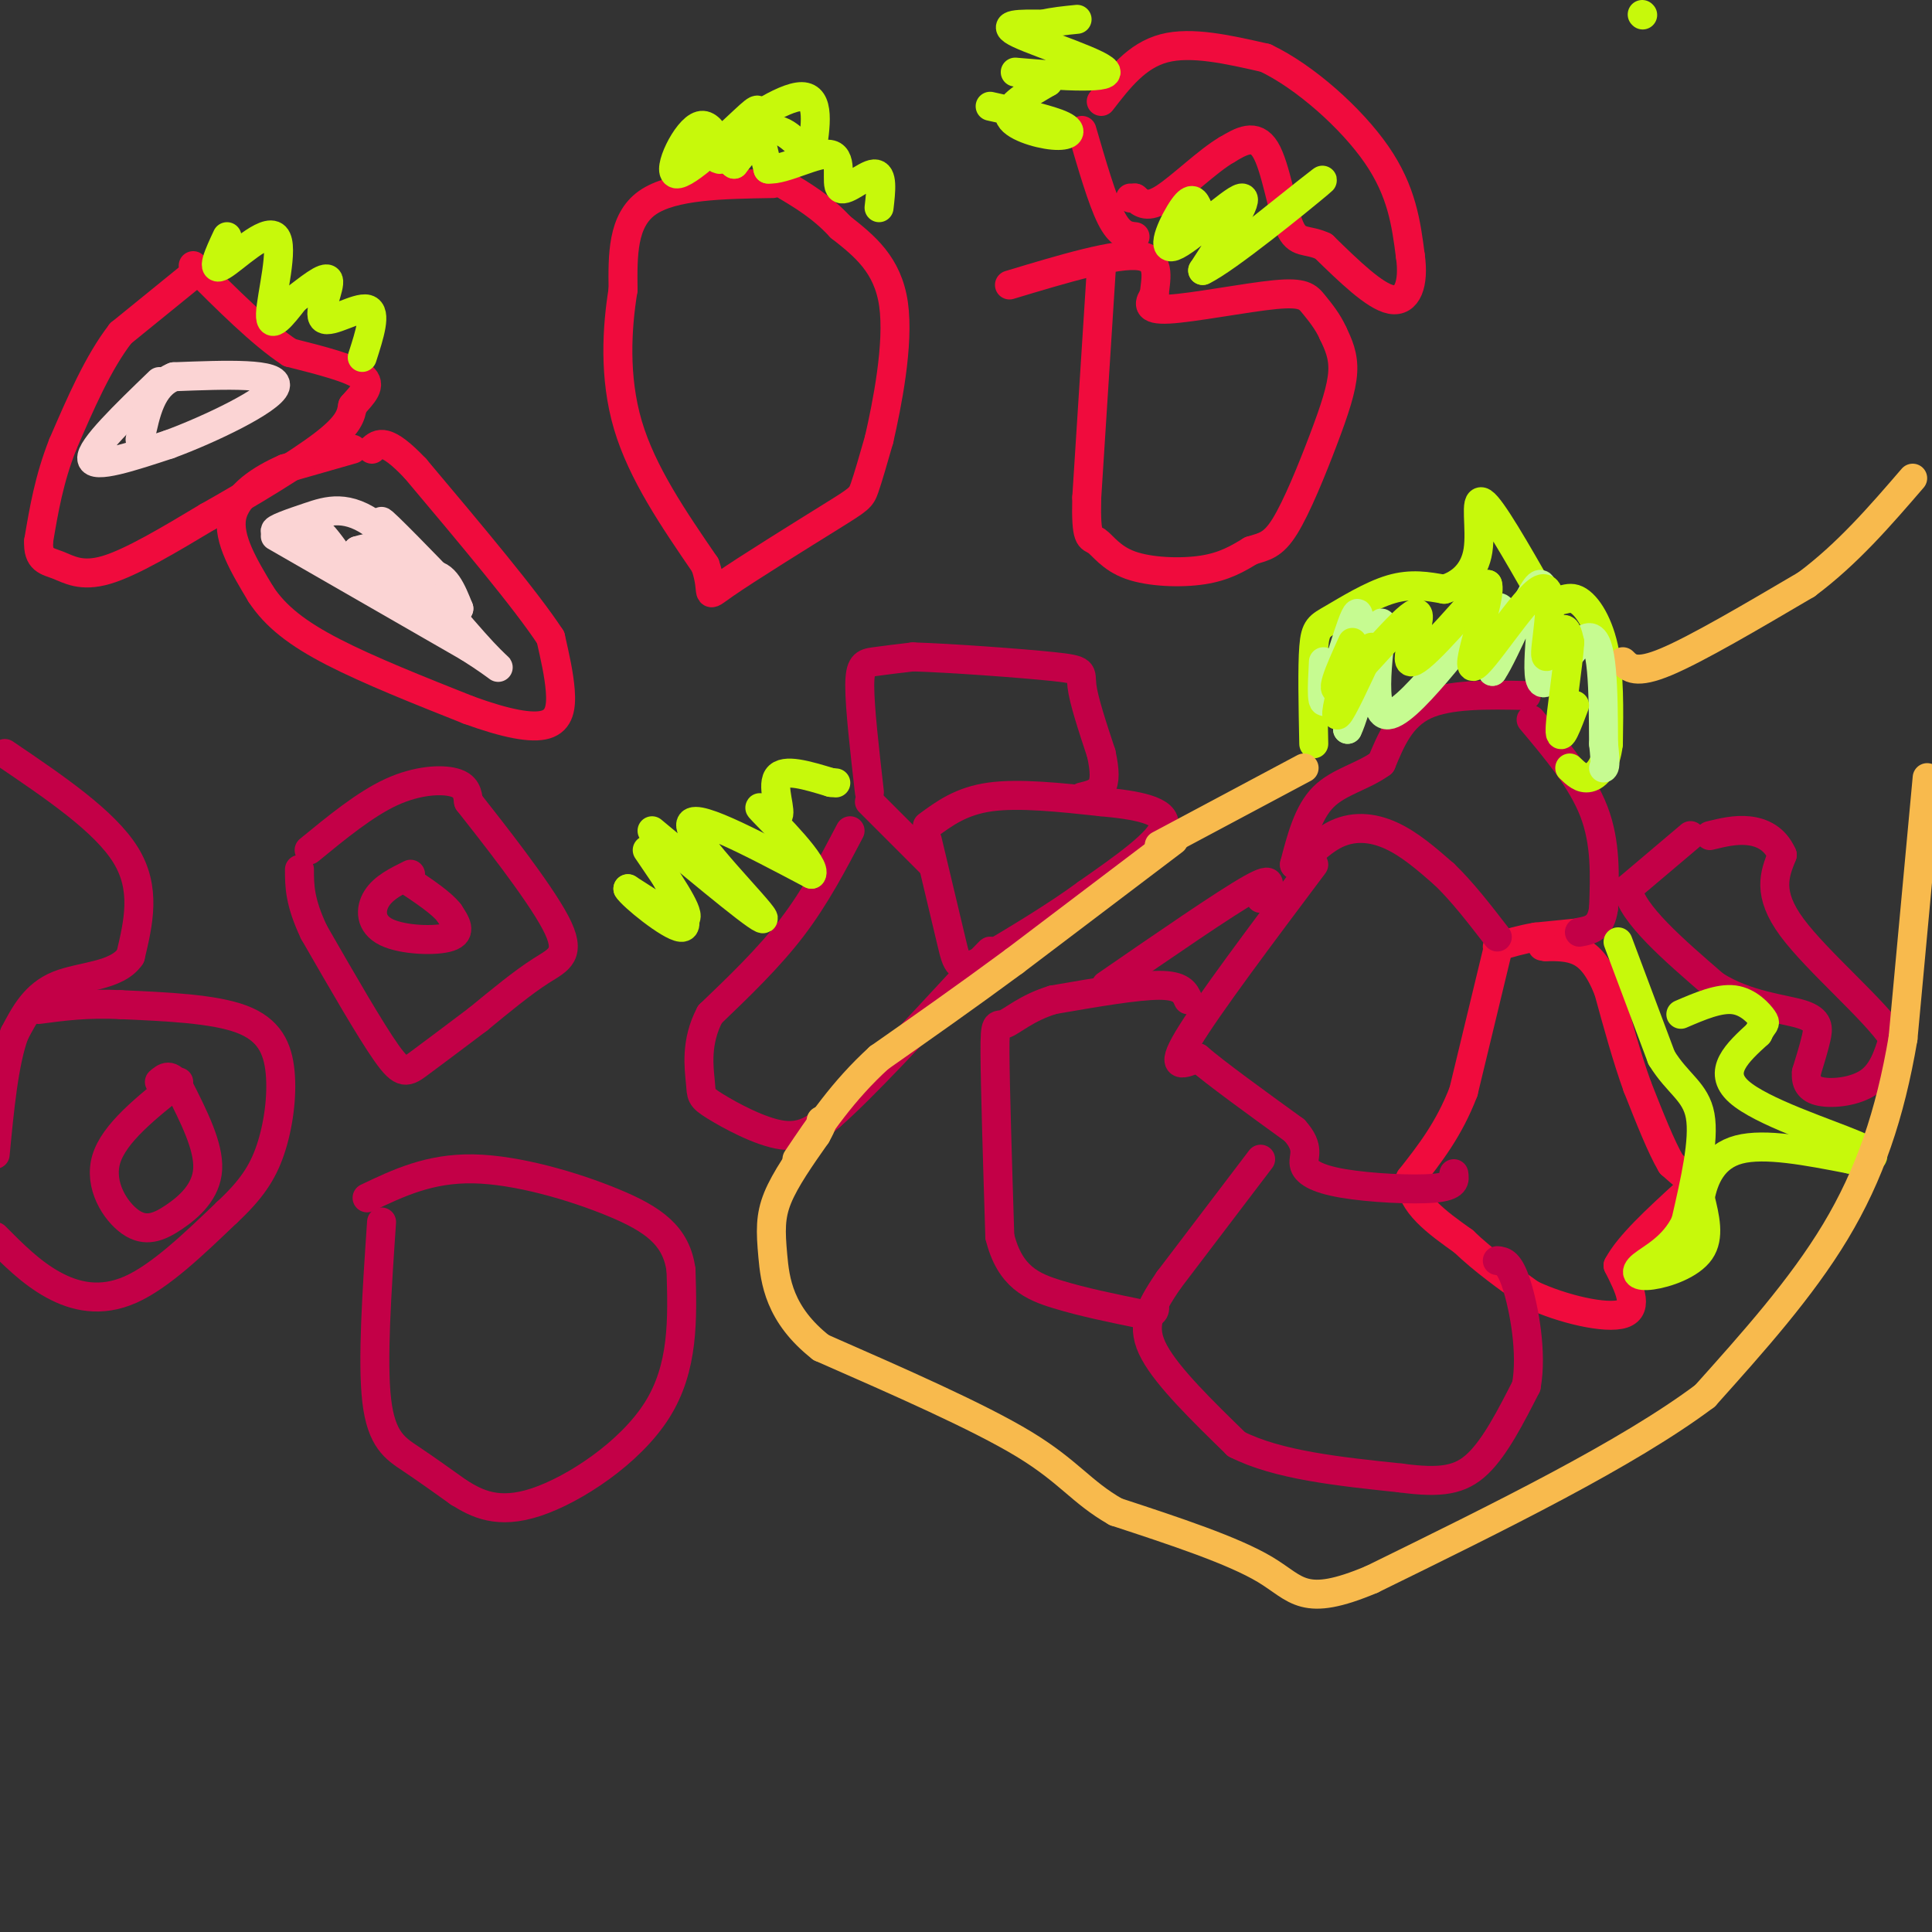 <svg viewBox='0 0 400 400' version='1.1' xmlns='http://www.w3.org/2000/svg' xmlns:xlink='http://www.w3.org/1999/xlink'><rect x="0" y="0" width="400" height="400" fill="#333333" stroke="none"/><g fill='none' stroke='#F00B3D' stroke-width='6' stroke-linecap='round' stroke-linejoin='round'><path d='M328,193c0.000,0.000 -10.000,1.000 -10,1'/><path d='M318,194c-3.000,0.500 -5.500,1.250 -8,2'/><path d='M310,197c0.000,0.000 -7.000,29.000 -7,29'/><path d='M303,226c-3.000,7.833 -7.000,12.917 -11,18'/><path d='M292,244c0.000,5.167 5.500,9.083 11,13'/><path d='M303,257c4.167,4.000 9.083,7.500 14,11'/><path d='M317,268c6.444,3.044 15.556,5.156 19,4c3.444,-1.156 1.222,-5.578 -1,-10'/><path d='M335,262c2.167,-4.167 8.083,-9.583 14,-15'/><path d='M349,247c2.844,-2.600 2.956,-1.600 2,-2c-0.956,-0.400 -2.978,-2.200 -5,-4'/><path d='M346,241c-2.000,-3.333 -4.500,-9.667 -7,-16'/><path d='M339,225c-2.167,-6.000 -4.083,-13.000 -6,-20'/><path d='M333,205c-1.956,-4.844 -3.844,-6.956 -6,-8c-2.156,-1.044 -4.578,-1.022 -7,-1'/><path d='M320,196c-1.167,-0.167 -0.583,-0.083 0,0'/><path d='M73,93c0.000,0.000 -14.000,4.000 -14,4'/><path d='M59,97c-4.889,2.133 -10.111,5.467 -11,10c-0.889,4.533 2.556,10.267 6,16'/><path d='M54,123c3.022,4.622 7.578,8.178 15,12c7.422,3.822 17.711,7.911 28,12'/><path d='M97,147c7.750,2.821 13.125,3.875 16,3c2.875,-0.875 3.250,-3.679 3,-7c-0.250,-3.321 -1.125,-7.161 -2,-11'/><path d='M114,132c-5.000,-7.667 -16.500,-21.333 -28,-35'/><path d='M86,97c-6.167,-6.500 -7.583,-5.250 -9,-4'/><path d='M41,56c0.000,0.000 -16.000,13.000 -16,13'/><path d='M25,69c-4.667,6.000 -8.333,14.500 -12,23'/><path d='M13,92c-2.833,7.167 -3.917,13.583 -5,20'/><path d='M8,112c-0.214,4.036 1.750,4.125 4,5c2.250,0.875 4.786,2.536 10,1c5.214,-1.536 13.107,-6.268 21,-11'/><path d='M43,107c8.333,-4.689 18.667,-10.911 24,-15c5.333,-4.089 5.667,-6.044 6,-8'/><path d='M73,84c2.044,-2.356 4.156,-4.244 2,-6c-2.156,-1.756 -8.578,-3.378 -15,-5'/><path d='M60,73c-5.833,-3.833 -12.917,-10.917 -20,-18'/><path d='M160,38c-10.417,0.167 -20.833,0.333 -26,4c-5.167,3.667 -5.083,10.833 -5,18'/><path d='M129,60c-1.267,7.733 -1.933,18.067 1,28c2.933,9.933 9.467,19.467 16,29'/><path d='M146,117c2.150,6.177 -0.475,7.120 4,4c4.475,-3.120 16.051,-10.301 22,-14c5.949,-3.699 6.271,-3.914 7,-6c0.729,-2.086 1.864,-6.043 3,-10'/><path d='M182,91c1.622,-7.067 4.178,-19.733 3,-28c-1.178,-8.267 -6.089,-12.133 -11,-16'/><path d='M174,47c-3.833,-4.167 -7.917,-6.583 -12,-9'/><path d='M228,56c0.000,0.000 -3.000,47.000 -3,47'/><path d='M225,103c-0.228,9.035 0.702,8.123 2,9c1.298,0.877 2.965,3.544 7,5c4.035,1.456 10.439,1.702 15,1c4.561,-0.702 7.281,-2.351 10,-4'/><path d='M259,114c2.718,-0.858 4.512,-1.003 7,-5c2.488,-3.997 5.670,-11.845 8,-18c2.330,-6.155 3.809,-10.616 4,-14c0.191,-3.384 -0.904,-5.692 -2,-8'/><path d='M276,69c-1.072,-2.418 -2.751,-4.463 -4,-6c-1.249,-1.537 -2.067,-2.568 -8,-2c-5.933,0.568 -16.981,2.734 -22,3c-5.019,0.266 -4.010,-1.367 -3,-3'/><path d='M239,61c0.067,-2.511 1.733,-7.289 -3,-8c-4.733,-0.711 -15.867,2.644 -27,6'/><path d='M224,27c2.083,7.167 4.167,14.333 6,18c1.833,3.667 3.417,3.833 5,4'/><path d='M228,21c3.667,-4.750 7.333,-9.500 13,-11c5.667,-1.500 13.333,0.250 21,2'/><path d='M262,12c8.067,3.822 17.733,12.378 23,20c5.267,7.622 6.133,14.311 7,21'/><path d='M292,53c0.822,5.756 -0.622,9.644 -4,9c-3.378,-0.644 -8.689,-5.822 -14,-11'/><path d='M274,51c-3.548,-1.655 -5.417,-0.292 -7,-4c-1.583,-3.708 -2.881,-12.488 -5,-16c-2.119,-3.512 -5.060,-1.756 -8,0'/><path d='M254,31c-3.867,2.222 -9.533,7.778 -13,10c-3.467,2.222 -4.733,1.111 -6,0'/><path d='M235,41c-1.167,0.000 -1.083,0.000 -1,0'/></g>
<g fill='none' stroke='#C30047' stroke-width='6' stroke-linecap='round' stroke-linejoin='round'><path d='M350,173c0.000,0.000 -13.000,11.000 -13,11'/><path d='M337,184c0.833,5.167 9.417,12.583 18,20'/><path d='M355,204c6.655,4.238 14.292,4.833 18,6c3.708,1.167 3.488,2.905 3,5c-0.488,2.095 -1.244,4.548 -2,7'/><path d='M374,222c-0.167,2.000 0.417,3.500 3,4c2.583,0.500 7.167,0.000 10,-2c2.833,-2.000 3.917,-5.500 5,-9'/><path d='M392,215c-3.800,-5.844 -15.800,-15.956 -21,-23c-5.200,-7.044 -3.600,-11.022 -2,-15'/><path d='M369,177c-1.511,-3.489 -4.289,-4.711 -7,-5c-2.711,-0.289 -5.356,0.356 -8,1'/><path d='M317,149c5.250,6.250 10.500,12.500 13,19c2.500,6.500 2.250,13.250 2,20'/><path d='M332,188c-0.500,4.167 -2.750,4.583 -5,5'/><path d='M316,144c-8.000,-0.167 -16.000,-0.333 -21,2c-5.000,2.333 -7.000,7.167 -9,12'/><path d='M286,158c-3.800,2.800 -8.800,3.800 -12,7c-3.200,3.200 -4.600,8.600 -6,14'/><path d='M268,179c0.298,0.905 4.042,-3.833 8,-6c3.958,-2.167 8.131,-1.762 12,0c3.869,1.762 7.435,4.881 11,8'/><path d='M299,181c3.667,3.500 7.333,8.250 11,13'/><path d='M272,179c-11.000,14.667 -22.000,29.333 -26,36c-4.000,6.667 -1.000,5.333 2,4'/><path d='M248,219c3.667,3.167 11.833,9.083 20,15'/><path d='M268,234c3.352,3.689 1.734,5.411 2,7c0.266,1.589 2.418,3.043 8,4c5.582,0.957 14.595,1.416 19,1c4.405,-0.416 4.203,-1.708 4,-3'/><path d='M261,240c0.000,0.000 -19.000,25.000 -19,25'/><path d='M242,265c-4.378,6.378 -5.822,9.822 -3,15c2.822,5.178 9.911,12.089 17,19'/><path d='M256,299c8.500,4.333 21.250,5.667 34,7'/><path d='M290,306c8.400,1.133 12.400,0.467 16,-3c3.600,-3.467 6.800,-9.733 10,-16'/><path d='M316,287c1.289,-6.933 -0.489,-16.267 -2,-21c-1.511,-4.733 -2.756,-4.867 -4,-5'/><path d='M246,207c-0.667,-1.500 -1.333,-3.000 -6,-3c-4.667,0.000 -13.333,1.500 -22,3'/><path d='M218,207c-5.536,1.690 -8.375,4.417 -10,5c-1.625,0.583 -2.036,-0.976 -2,6c0.036,6.976 0.518,22.488 1,38'/><path d='M207,256c2.067,8.400 6.733,10.400 12,12c5.267,1.600 11.133,2.800 17,4'/><path d='M236,272c3.333,0.333 3.167,-0.833 3,-2'/><path d='M229,204c12.333,-8.500 24.667,-17.000 30,-20c5.333,-3.000 3.667,-0.500 2,2'/><path d='M192,171c3.500,-2.583 7.000,-5.167 13,-6c6.000,-0.833 14.500,0.083 23,1'/><path d='M228,166c7.178,0.644 13.622,1.756 13,5c-0.622,3.244 -8.311,8.622 -16,14'/><path d='M225,185c-6.333,4.667 -14.167,9.333 -22,14'/><path d='M203,199c-4.533,2.222 -4.867,0.778 -6,-4c-1.133,-4.778 -3.067,-12.889 -5,-21'/><path d='M180,164c-1.000,-8.756 -2.000,-17.511 -2,-22c0.000,-4.489 1.000,-4.711 3,-5c2.000,-0.289 5.000,-0.644 8,-1'/><path d='M189,136c7.488,0.226 22.208,1.292 29,2c6.792,0.708 5.655,1.060 6,4c0.345,2.940 2.173,8.470 4,14'/><path d='M228,156c0.800,3.644 0.800,5.756 0,7c-0.800,1.244 -2.400,1.622 -4,2'/><path d='M180,166c0.000,0.000 13.000,13.000 13,13'/><path d='M176,172c-3.583,6.833 -7.167,13.667 -12,20c-4.833,6.333 -10.917,12.167 -17,18'/><path d='M147,210c-3.073,5.761 -2.257,11.163 -2,14c0.257,2.837 -0.046,3.110 3,5c3.046,1.890 9.442,5.397 14,6c4.558,0.603 7.279,-1.699 10,-4'/><path d='M172,231c6.500,-5.667 17.750,-17.833 29,-30'/><path d='M201,201c5.333,-5.500 4.167,-4.250 3,-3'/><path d='M85,181c-2.798,1.381 -5.595,2.762 -7,5c-1.405,2.238 -1.417,5.333 2,7c3.417,1.667 10.262,1.905 13,1c2.738,-0.905 1.369,-2.952 0,-5'/><path d='M93,189c-1.500,-2.000 -5.250,-4.500 -9,-7'/><path d='M64,176c5.800,-4.756 11.600,-9.511 17,-12c5.400,-2.489 10.400,-2.711 13,-2c2.600,0.711 2.800,2.356 3,4'/><path d='M97,166c4.560,5.798 14.458,18.292 18,25c3.542,6.708 0.726,7.631 -3,10c-3.726,2.369 -8.363,6.185 -13,10'/><path d='M99,211c-4.488,3.405 -9.208,6.917 -12,9c-2.792,2.083 -3.655,2.738 -7,-2c-3.345,-4.738 -9.173,-14.869 -15,-25'/><path d='M65,193c-3.000,-6.333 -3.000,-9.667 -3,-13'/><path d='M1,156c10.333,7.000 20.667,14.000 25,21c4.333,7.000 2.667,14.000 1,21'/><path d='M27,198c-2.778,4.156 -10.222,4.044 -15,6c-4.778,1.956 -6.889,5.978 -9,10'/><path d='M3,214c-2.167,5.833 -3.083,15.417 -4,25'/><path d='M-1,256c3.733,3.756 7.467,7.511 12,10c4.533,2.489 9.867,3.711 16,1c6.133,-2.711 13.067,-9.356 20,-16'/><path d='M47,251c4.963,-4.616 7.372,-8.155 9,-13c1.628,-4.845 2.477,-10.997 2,-16c-0.477,-5.003 -2.279,-8.858 -8,-11c-5.721,-2.142 -15.360,-2.571 -25,-3'/><path d='M25,208c-7.000,-0.333 -12.000,0.333 -17,1'/><path d='M37,224c-6.699,5.313 -13.397,10.625 -15,16c-1.603,5.375 1.890,10.812 5,13c3.110,2.188 5.837,1.128 9,-1c3.163,-2.128 6.761,-5.322 7,-10c0.239,-4.678 -2.880,-10.839 -6,-17'/><path d='M37,225c-1.667,-3.000 -2.833,-2.000 -4,-1'/><path d='M79,253c-0.978,14.444 -1.956,28.889 -1,37c0.956,8.111 3.844,9.889 7,12c3.156,2.111 6.578,4.556 10,7'/><path d='M95,309c3.738,2.321 8.083,4.625 16,2c7.917,-2.625 19.405,-10.179 25,-19c5.595,-8.821 5.298,-18.911 5,-29'/><path d='M141,263c-0.929,-7.167 -5.750,-10.583 -14,-14c-8.250,-3.417 -19.929,-6.833 -29,-7c-9.071,-0.167 -15.536,2.917 -22,6'/></g>
<g fill='none' stroke='#C7F90B' stroke-width='6' stroke-linecap='round' stroke-linejoin='round'><path d='M340,3c0.000,0.000 0.100,0.100 0.1,0.1'/><path d='M335,195c0.000,0.000 9.000,24.000 9,24'/><path d='M344,219c3.311,5.422 7.089,6.978 8,12c0.911,5.022 -1.044,13.511 -3,22'/><path d='M349,253c-2.464,5.276 -7.124,7.466 -9,9c-1.876,1.534 -0.967,2.413 2,2c2.967,-0.413 7.990,-2.118 10,-5c2.010,-2.882 1.005,-6.941 0,-11'/><path d='M352,248c0.756,-4.022 2.644,-8.578 8,-10c5.356,-1.422 14.178,0.289 23,2'/><path d='M383,240c5.262,0.143 6.917,-0.500 1,-3c-5.917,-2.500 -19.405,-6.857 -24,-11c-4.595,-4.143 -0.298,-8.071 4,-12'/><path d='M364,214c1.071,-2.262 1.750,-1.917 1,-3c-0.750,-1.083 -2.929,-3.595 -6,-4c-3.071,-0.405 -7.036,1.298 -11,3'/><path d='M272,154c-0.161,-7.952 -0.321,-15.905 0,-20c0.321,-4.095 1.125,-4.333 4,-6c2.875,-1.667 7.821,-4.762 12,-6c4.179,-1.238 7.589,-0.619 11,0'/><path d='M299,122c3.369,-0.988 6.292,-3.458 7,-8c0.708,-4.542 -0.798,-11.155 1,-10c1.798,1.155 6.899,10.077 12,19'/><path d='M319,123c3.095,2.810 4.833,0.333 7,1c2.167,0.667 4.762,4.476 6,10c1.238,5.524 1.119,12.762 1,20'/><path d='M333,154c-0.556,4.756 -2.444,6.644 -4,7c-1.556,0.356 -2.778,-0.822 -4,-2'/><path d='M248,43c-0.577,-1.292 -1.155,-2.583 -3,0c-1.845,2.583 -4.958,9.042 -2,8c2.958,-1.042 11.988,-9.583 14,-10c2.012,-0.417 -2.994,7.292 -8,15'/><path d='M249,56c4.711,-2.156 20.489,-15.044 24,-18c3.511,-2.956 -5.244,4.022 -14,11'/><path d='M149,33c-1.311,-0.422 -2.622,-0.844 1,-4c3.622,-3.156 12.178,-9.044 16,-9c3.822,0.044 2.911,6.022 2,12'/><path d='M168,32c-0.844,0.444 -3.956,-4.444 -7,-5c-3.044,-0.556 -6.022,3.222 -9,7'/><path d='M152,34c-2.458,-1.506 -4.103,-8.771 -7,-8c-2.897,0.771 -7.044,9.578 -5,10c2.044,0.422 10.281,-7.540 14,-11c3.719,-3.460 2.920,-2.417 3,0c0.080,2.417 1.040,6.209 2,10'/><path d='M159,35c3.241,0.373 10.343,-3.694 13,-3c2.657,0.694 0.869,6.148 2,7c1.131,0.852 5.180,-2.900 7,-3c1.820,-0.100 1.410,3.450 1,7'/><path d='M205,22c6.250,1.387 12.500,2.774 15,4c2.500,1.226 1.250,2.292 -2,2c-3.250,-0.292 -8.500,-1.940 -9,-4c-0.500,-2.060 3.750,-4.530 8,-7'/><path d='M217,17c-1.515,-1.657 -9.303,-2.300 -6,-2c3.303,0.300 17.697,1.542 18,0c0.303,-1.542 -13.485,-5.869 -18,-8c-4.515,-2.131 0.242,-2.065 5,-2'/><path d='M216,5c2.000,-0.500 4.500,-0.750 7,-1'/><path d='M47,49c-1.726,3.708 -3.452,7.417 -1,6c2.452,-1.417 9.083,-7.958 11,-6c1.917,1.958 -0.881,12.417 -1,16c-0.119,3.583 2.440,0.292 5,-3'/><path d='M61,62c2.566,-1.919 6.482,-5.215 7,-4c0.518,1.215 -2.360,6.943 -1,8c1.360,1.057 6.960,-2.555 9,-2c2.040,0.555 0.520,5.278 -1,10'/><path d='M134,176c4.333,6.333 8.667,12.667 8,14c-0.667,1.333 -6.333,-2.333 -12,-6'/><path d='M130,184c0.756,1.378 8.644,7.822 11,8c2.356,0.178 -0.822,-5.911 -4,-12'/><path d='M135,172c11.933,9.933 23.867,19.867 23,18c-0.867,-1.867 -14.533,-15.533 -15,-19c-0.467,-3.467 12.267,3.267 25,10'/><path d='M168,181c1.386,-1.589 -7.649,-10.560 -10,-13c-2.351,-2.440 1.982,1.651 3,1c1.018,-0.651 -1.281,-6.043 0,-8c1.281,-1.957 6.140,-0.478 11,1'/><path d='M172,162c1.833,0.167 0.917,0.083 0,0'/></g>
<g fill='none' stroke='#F8BA4D' stroke-width='6' stroke-linecap='round' stroke-linejoin='round'><path d='M336,137c1.333,1.333 2.667,2.667 9,0c6.333,-2.667 17.667,-9.333 29,-16'/><path d='M374,121c8.500,-6.333 15.250,-14.167 22,-22'/><path d='M399,161c0.000,0.000 -5.000,54.000 -5,54'/><path d='M394,215c-2.689,15.778 -6.911,28.222 -14,40c-7.089,11.778 -17.044,22.889 -27,34'/><path d='M353,289c-16.000,12.000 -42.500,25.000 -69,38'/><path d='M284,327c-14.244,6.000 -15.356,2.000 -22,-2c-6.644,-4.000 -18.822,-8.000 -31,-12'/><path d='M231,313c-7.178,-4.089 -9.622,-8.311 -19,-14c-9.378,-5.689 -25.689,-12.844 -42,-20'/><path d='M170,279c-8.726,-6.833 -9.542,-13.917 -10,-19c-0.458,-5.083 -0.560,-8.167 1,-12c1.560,-3.833 4.780,-8.417 8,-13'/><path d='M169,235c1.500,-2.667 1.250,-2.833 1,-3'/><path d='M240,175c0.000,0.000 30.000,-16.000 30,-16'/><path d='M243,174c0.000,0.000 -33.000,25.000 -33,25'/><path d='M210,199c-10.167,7.500 -19.083,13.750 -28,20'/><path d='M182,219c-7.500,6.833 -12.250,13.917 -17,21'/></g>
<g fill='none' stroke='#FBD4D4' stroke-width='6' stroke-linecap='round' stroke-linejoin='round'><path d='M33,79c-7.167,6.917 -14.333,13.833 -14,16c0.333,2.167 8.167,-0.417 16,-3'/><path d='M35,92c8.311,-3.044 21.089,-9.156 22,-12c0.911,-2.844 -10.044,-2.422 -21,-2'/><path d='M36,78c-4.667,1.833 -5.833,7.417 -7,13'/><path d='M57,111c0.000,0.000 40.000,23.000 40,23'/><path d='M97,134c7.867,4.956 7.533,5.844 3,1c-4.533,-4.844 -13.267,-15.422 -22,-26'/><path d='M78,109c-6.048,-4.655 -10.167,-3.292 -14,-2c-3.833,1.292 -7.381,2.512 -7,3c0.381,0.488 4.690,0.244 9,0'/><path d='M66,110c3.238,2.976 6.833,10.417 11,12c4.167,1.583 8.905,-2.690 12,-3c3.095,-0.310 4.548,3.345 6,7'/><path d='M95,126c-3.579,-3.874 -15.526,-17.059 -16,-18c-0.474,-0.941 10.526,10.362 13,13c2.474,2.638 -3.579,-3.389 -8,-6c-4.421,-2.611 -7.211,-1.805 -10,-1'/><path d='M74,114c1.600,2.422 10.600,8.978 14,11c3.400,2.022 1.200,-0.489 -1,-3'/></g>
<g fill='none' stroke='#C6FB91' stroke-width='6' stroke-linecap='round' stroke-linejoin='round'><path d='M274,137c-0.289,5.378 -0.578,10.756 1,7c1.578,-3.756 5.022,-16.644 6,-17c0.978,-0.356 -0.511,11.822 -2,24'/><path d='M279,151c1.547,-2.794 6.415,-21.780 7,-22c0.585,-0.220 -3.112,18.325 1,19c4.112,0.675 16.032,-16.522 21,-21c4.968,-4.478 2.984,3.761 1,12'/><path d='M309,139c2.569,-3.646 8.493,-18.761 10,-18c1.507,0.761 -1.402,17.397 0,20c1.402,2.603 7.115,-8.828 10,-9c2.885,-0.172 2.943,10.914 3,22'/><path d='M332,154c0.500,4.500 0.250,4.750 0,5'/></g>
<g fill='none' stroke='#C7F90B' stroke-width='6' stroke-linecap='round' stroke-linejoin='round'><path d='M284,134c-3.083,6.667 -6.167,13.333 -7,14c-0.833,0.667 0.583,-4.667 2,-10'/><path d='M280,133c-2.667,5.893 -5.333,11.786 -2,9c3.333,-2.786 12.667,-14.250 15,-15c2.333,-0.750 -2.333,9.214 -1,10c1.333,0.786 8.667,-7.607 16,-16'/><path d='M308,121c0.951,2.576 -4.671,17.016 -3,17c1.671,-0.016 10.633,-14.489 14,-16c3.367,-1.511 1.137,9.939 1,13c-0.137,3.061 1.818,-2.268 3,-4c1.182,-1.732 1.591,0.134 2,2'/><path d='M325,133c-0.267,4.533 -1.933,14.867 -2,18c-0.067,3.133 1.467,-0.933 3,-5'/></g>
</svg>